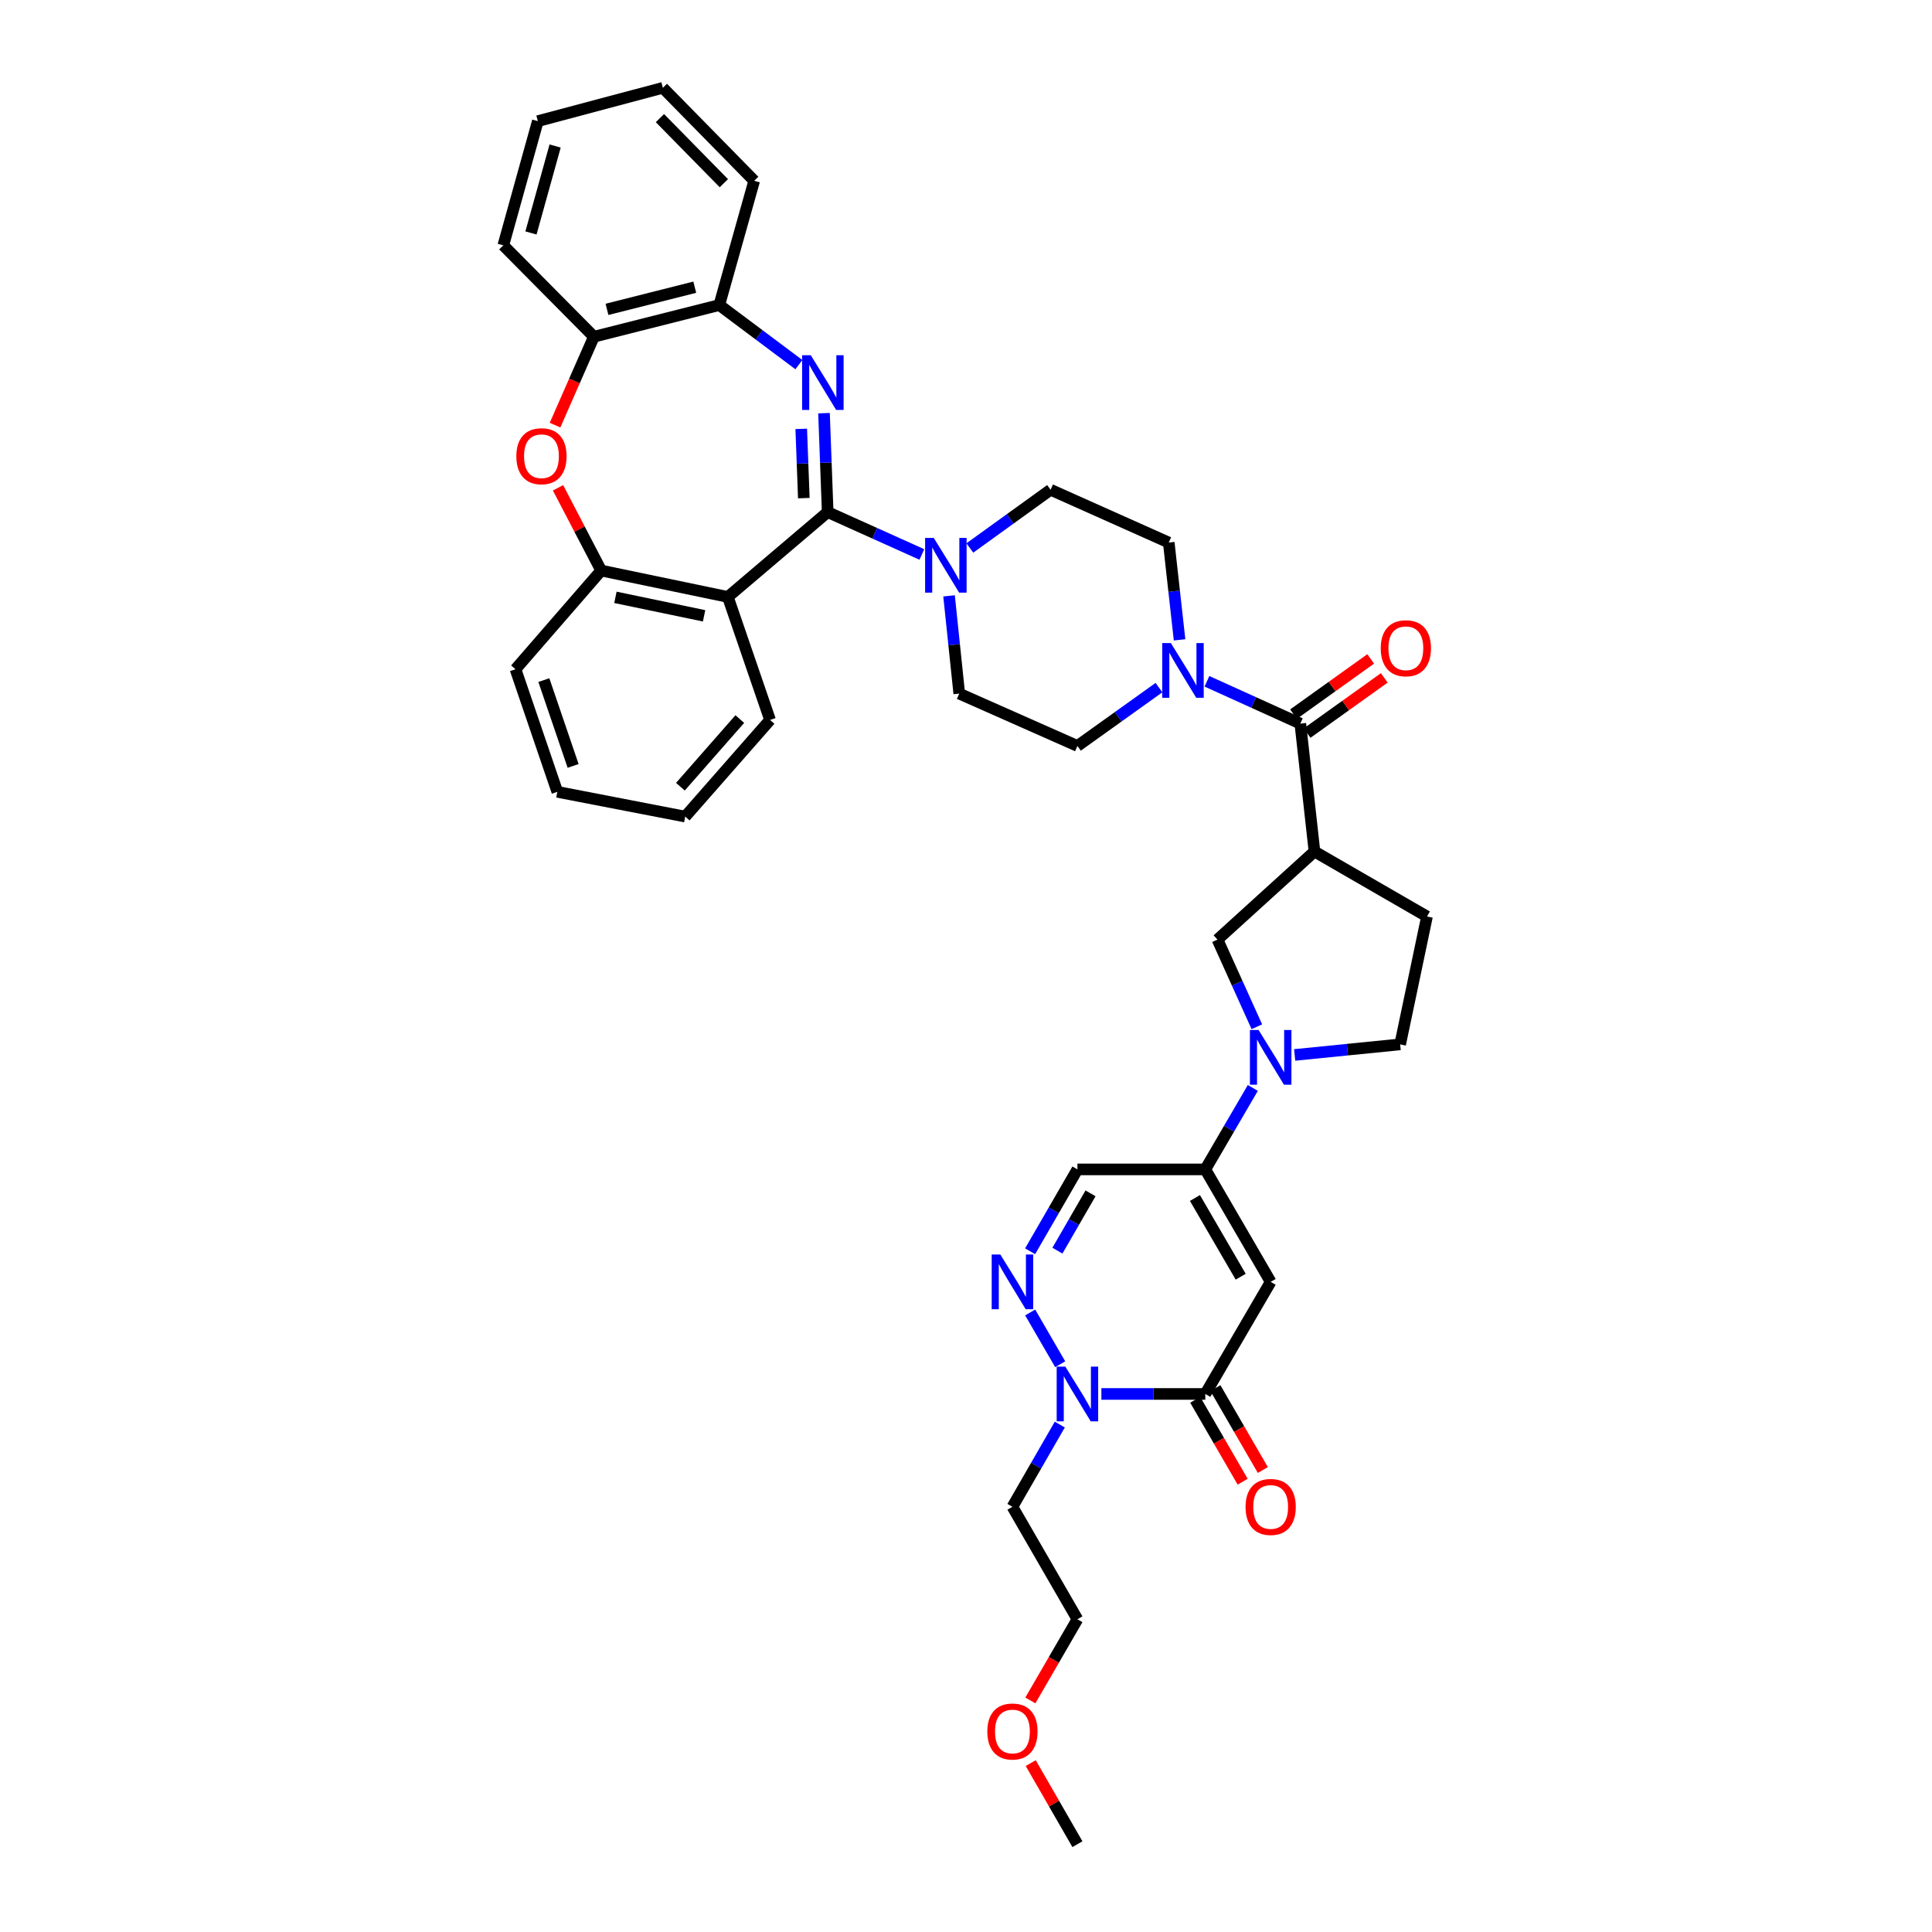 <?xml version='1.0' encoding='iso-8859-1'?>
<svg version='1.1' baseProfile='full'
              xmlns='http://www.w3.org/2000/svg'
                      xmlns:rdkit='http://www.rdkit.org/xml'
                      xmlns:xlink='http://www.w3.org/1999/xlink'
                  xml:space='preserve'
width='1000px' height='1000px' viewBox='0 0 1000 1000'>
<!-- END OF HEADER -->
<rect style='opacity:1.0;fill:#FFFFFF;stroke:none' width='1000' height='1000' x='0' y='0'> </rect>
<path class='bond-0' d='M 428.408,265.057 L 427.455,239.455' style='fill:none;fill-rule:evenodd;stroke:#000000;stroke-width:6px;stroke-linecap:butt;stroke-linejoin:miter;stroke-opacity:1' />
<path class='bond-0' d='M 427.455,239.455 L 426.502,213.853' style='fill:none;fill-rule:evenodd;stroke:#0000FF;stroke-width:6px;stroke-linecap:butt;stroke-linejoin:miter;stroke-opacity:1' />
<path class='bond-0' d='M 416.057,257.826 L 415.39,239.904' style='fill:none;fill-rule:evenodd;stroke:#000000;stroke-width:6px;stroke-linecap:butt;stroke-linejoin:miter;stroke-opacity:1' />
<path class='bond-0' d='M 415.39,239.904 L 414.723,221.983' style='fill:none;fill-rule:evenodd;stroke:#0000FF;stroke-width:6px;stroke-linecap:butt;stroke-linejoin:miter;stroke-opacity:1' />
<path class='bond-2' d='M 428.408,265.057 L 376.734,308.978' style='fill:none;fill-rule:evenodd;stroke:#000000;stroke-width:6px;stroke-linecap:butt;stroke-linejoin:miter;stroke-opacity:1' />
<path class='bond-10' d='M 428.408,265.057 L 452.782,276.027' style='fill:none;fill-rule:evenodd;stroke:#000000;stroke-width:6px;stroke-linecap:butt;stroke-linejoin:miter;stroke-opacity:1' />
<path class='bond-10' d='M 452.782,276.027 L 477.157,286.997' style='fill:none;fill-rule:evenodd;stroke:#0000FF;stroke-width:6px;stroke-linecap:butt;stroke-linejoin:miter;stroke-opacity:1' />
<path class='bond-15' d='M 413.499,188.727 L 392.899,173.313' style='fill:none;fill-rule:evenodd;stroke:#0000FF;stroke-width:6px;stroke-linecap:butt;stroke-linejoin:miter;stroke-opacity:1' />
<path class='bond-15' d='M 392.899,173.313 L 372.3,157.899' style='fill:none;fill-rule:evenodd;stroke:#000000;stroke-width:6px;stroke-linecap:butt;stroke-linejoin:miter;stroke-opacity:1' />
<path class='bond-1' d='M 657.696,663.495 L 623.864,605.281' style='fill:none;fill-rule:evenodd;stroke:#000000;stroke-width:6px;stroke-linecap:butt;stroke-linejoin:miter;stroke-opacity:1' />
<path class='bond-1' d='M 642.183,660.829 L 618.5,620.079' style='fill:none;fill-rule:evenodd;stroke:#000000;stroke-width:6px;stroke-linecap:butt;stroke-linejoin:miter;stroke-opacity:1' />
<path class='bond-4' d='M 657.696,663.495 L 623.864,721.508' style='fill:none;fill-rule:evenodd;stroke:#000000;stroke-width:6px;stroke-linecap:butt;stroke-linejoin:miter;stroke-opacity:1' />
<path class='bond-13' d='M 376.734,308.978 L 311.168,295.315' style='fill:none;fill-rule:evenodd;stroke:#000000;stroke-width:6px;stroke-linecap:butt;stroke-linejoin:miter;stroke-opacity:1' />
<path class='bond-13' d='M 364.436,318.748 L 318.54,309.184' style='fill:none;fill-rule:evenodd;stroke:#000000;stroke-width:6px;stroke-linecap:butt;stroke-linejoin:miter;stroke-opacity:1' />
<path class='bond-27' d='M 376.734,308.978 L 398.58,372.645' style='fill:none;fill-rule:evenodd;stroke:#000000;stroke-width:6px;stroke-linecap:butt;stroke-linejoin:miter;stroke-opacity:1' />
<path class='bond-3' d='M 623.864,605.281 L 636.161,584.197' style='fill:none;fill-rule:evenodd;stroke:#000000;stroke-width:6px;stroke-linecap:butt;stroke-linejoin:miter;stroke-opacity:1' />
<path class='bond-3' d='M 636.161,584.197 L 648.458,563.113' style='fill:none;fill-rule:evenodd;stroke:#0000FF;stroke-width:6px;stroke-linecap:butt;stroke-linejoin:miter;stroke-opacity:1' />
<path class='bond-14' d='M 623.864,605.281 L 557.674,605.281' style='fill:none;fill-rule:evenodd;stroke:#000000;stroke-width:6px;stroke-linecap:butt;stroke-linejoin:miter;stroke-opacity:1' />
<path class='bond-22' d='M 618.64,724.533 L 630.92,745.734' style='fill:none;fill-rule:evenodd;stroke:#000000;stroke-width:6px;stroke-linecap:butt;stroke-linejoin:miter;stroke-opacity:1' />
<path class='bond-22' d='M 630.92,745.734 L 643.2,766.935' style='fill:none;fill-rule:evenodd;stroke:#FF0000;stroke-width:6px;stroke-linecap:butt;stroke-linejoin:miter;stroke-opacity:1' />
<path class='bond-22' d='M 629.087,718.482 L 641.368,739.682' style='fill:none;fill-rule:evenodd;stroke:#000000;stroke-width:6px;stroke-linecap:butt;stroke-linejoin:miter;stroke-opacity:1' />
<path class='bond-22' d='M 641.368,739.682 L 653.648,760.883' style='fill:none;fill-rule:evenodd;stroke:#FF0000;stroke-width:6px;stroke-linecap:butt;stroke-linejoin:miter;stroke-opacity:1' />
<path class='bond-43' d='M 623.864,721.508 L 596.966,721.508' style='fill:none;fill-rule:evenodd;stroke:#000000;stroke-width:6px;stroke-linecap:butt;stroke-linejoin:miter;stroke-opacity:1' />
<path class='bond-43' d='M 596.966,721.508 L 570.069,721.508' style='fill:none;fill-rule:evenodd;stroke:#0000FF;stroke-width:6px;stroke-linecap:butt;stroke-linejoin:miter;stroke-opacity:1' />
<path class='bond-5' d='M 533.19,647.654 L 545.432,626.467' style='fill:none;fill-rule:evenodd;stroke:#0000FF;stroke-width:6px;stroke-linecap:butt;stroke-linejoin:miter;stroke-opacity:1' />
<path class='bond-5' d='M 545.432,626.467 L 557.674,605.281' style='fill:none;fill-rule:evenodd;stroke:#000000;stroke-width:6px;stroke-linecap:butt;stroke-linejoin:miter;stroke-opacity:1' />
<path class='bond-5' d='M 547.316,647.338 L 555.886,632.508' style='fill:none;fill-rule:evenodd;stroke:#0000FF;stroke-width:6px;stroke-linecap:butt;stroke-linejoin:miter;stroke-opacity:1' />
<path class='bond-5' d='M 555.886,632.508 L 564.455,617.677' style='fill:none;fill-rule:evenodd;stroke:#000000;stroke-width:6px;stroke-linecap:butt;stroke-linejoin:miter;stroke-opacity:1' />
<path class='bond-7' d='M 533.219,679.331 L 548.757,706.129' style='fill:none;fill-rule:evenodd;stroke:#0000FF;stroke-width:6px;stroke-linecap:butt;stroke-linejoin:miter;stroke-opacity:1' />
<path class='bond-6' d='M 650.545,531.443 L 640.357,508.89' style='fill:none;fill-rule:evenodd;stroke:#0000FF;stroke-width:6px;stroke-linecap:butt;stroke-linejoin:miter;stroke-opacity:1' />
<path class='bond-6' d='M 640.357,508.89 L 630.169,486.337' style='fill:none;fill-rule:evenodd;stroke:#000000;stroke-width:6px;stroke-linecap:butt;stroke-linejoin:miter;stroke-opacity:1' />
<path class='bond-42' d='M 670.12,546.031 L 697.419,543.299' style='fill:none;fill-rule:evenodd;stroke:#0000FF;stroke-width:6px;stroke-linecap:butt;stroke-linejoin:miter;stroke-opacity:1' />
<path class='bond-42' d='M 697.419,543.299 L 724.717,540.567' style='fill:none;fill-rule:evenodd;stroke:#000000;stroke-width:6px;stroke-linecap:butt;stroke-linejoin:miter;stroke-opacity:1' />
<path class='bond-26' d='M 548.549,737.353 L 536.293,758.635' style='fill:none;fill-rule:evenodd;stroke:#0000FF;stroke-width:6px;stroke-linecap:butt;stroke-linejoin:miter;stroke-opacity:1' />
<path class='bond-26' d='M 536.293,758.635 L 524.036,779.916' style='fill:none;fill-rule:evenodd;stroke:#000000;stroke-width:6px;stroke-linecap:butt;stroke-linejoin:miter;stroke-opacity:1' />
<path class='bond-8' d='M 673.043,374.543 L 648.875,363.591' style='fill:none;fill-rule:evenodd;stroke:#000000;stroke-width:6px;stroke-linecap:butt;stroke-linejoin:miter;stroke-opacity:1' />
<path class='bond-8' d='M 648.875,363.591 L 624.707,352.639' style='fill:none;fill-rule:evenodd;stroke:#0000FF;stroke-width:6px;stroke-linecap:butt;stroke-linejoin:miter;stroke-opacity:1' />
<path class='bond-9' d='M 673.043,374.543 L 680.368,440.739' style='fill:none;fill-rule:evenodd;stroke:#000000;stroke-width:6px;stroke-linecap:butt;stroke-linejoin:miter;stroke-opacity:1' />
<path class='bond-25' d='M 676.556,379.453 L 696.529,365.159' style='fill:none;fill-rule:evenodd;stroke:#000000;stroke-width:6px;stroke-linecap:butt;stroke-linejoin:miter;stroke-opacity:1' />
<path class='bond-25' d='M 696.529,365.159 L 716.502,350.866' style='fill:none;fill-rule:evenodd;stroke:#FF0000;stroke-width:6px;stroke-linecap:butt;stroke-linejoin:miter;stroke-opacity:1' />
<path class='bond-25' d='M 669.53,369.634 L 689.503,355.341' style='fill:none;fill-rule:evenodd;stroke:#000000;stroke-width:6px;stroke-linecap:butt;stroke-linejoin:miter;stroke-opacity:1' />
<path class='bond-25' d='M 689.503,355.341 L 709.476,341.048' style='fill:none;fill-rule:evenodd;stroke:#FF0000;stroke-width:6px;stroke-linecap:butt;stroke-linejoin:miter;stroke-opacity:1' />
<path class='bond-16' d='M 680.368,440.739 L 630.169,486.337' style='fill:none;fill-rule:evenodd;stroke:#000000;stroke-width:6px;stroke-linecap:butt;stroke-linejoin:miter;stroke-opacity:1' />
<path class='bond-19' d='M 680.368,440.739 L 738.609,474.377' style='fill:none;fill-rule:evenodd;stroke:#000000;stroke-width:6px;stroke-linecap:butt;stroke-linejoin:miter;stroke-opacity:1' />
<path class='bond-20' d='M 501.984,283.634 L 522.88,268.564' style='fill:none;fill-rule:evenodd;stroke:#0000FF;stroke-width:6px;stroke-linecap:butt;stroke-linejoin:miter;stroke-opacity:1' />
<path class='bond-20' d='M 522.88,268.564 L 543.777,253.494' style='fill:none;fill-rule:evenodd;stroke:#000000;stroke-width:6px;stroke-linecap:butt;stroke-linejoin:miter;stroke-opacity:1' />
<path class='bond-21' d='M 491.226,308.414 L 493.868,333.712' style='fill:none;fill-rule:evenodd;stroke:#0000FF;stroke-width:6px;stroke-linecap:butt;stroke-linejoin:miter;stroke-opacity:1' />
<path class='bond-21' d='M 493.868,333.712 L 496.509,359.009' style='fill:none;fill-rule:evenodd;stroke:#000000;stroke-width:6px;stroke-linecap:butt;stroke-linejoin:miter;stroke-opacity:1' />
<path class='bond-11' d='M 288.83,252.485 L 299.999,273.9' style='fill:none;fill-rule:evenodd;stroke:#FF0000;stroke-width:6px;stroke-linecap:butt;stroke-linejoin:miter;stroke-opacity:1' />
<path class='bond-11' d='M 299.999,273.9 L 311.168,295.315' style='fill:none;fill-rule:evenodd;stroke:#000000;stroke-width:6px;stroke-linecap:butt;stroke-linejoin:miter;stroke-opacity:1' />
<path class='bond-39' d='M 287.291,220.048 L 297.342,197.17' style='fill:none;fill-rule:evenodd;stroke:#FF0000;stroke-width:6px;stroke-linecap:butt;stroke-linejoin:miter;stroke-opacity:1' />
<path class='bond-39' d='M 297.342,197.17 L 307.392,174.292' style='fill:none;fill-rule:evenodd;stroke:#000000;stroke-width:6px;stroke-linecap:butt;stroke-linejoin:miter;stroke-opacity:1' />
<path class='bond-12' d='M 599.881,355.903 L 578.778,371.005' style='fill:none;fill-rule:evenodd;stroke:#0000FF;stroke-width:6px;stroke-linecap:butt;stroke-linejoin:miter;stroke-opacity:1' />
<path class='bond-12' d='M 578.778,371.005 L 557.674,386.107' style='fill:none;fill-rule:evenodd;stroke:#000000;stroke-width:6px;stroke-linecap:butt;stroke-linejoin:miter;stroke-opacity:1' />
<path class='bond-38' d='M 610.541,331.191 L 607.741,306.009' style='fill:none;fill-rule:evenodd;stroke:#0000FF;stroke-width:6px;stroke-linecap:butt;stroke-linejoin:miter;stroke-opacity:1' />
<path class='bond-38' d='M 607.741,306.009 L 604.942,280.827' style='fill:none;fill-rule:evenodd;stroke:#000000;stroke-width:6px;stroke-linecap:butt;stroke-linejoin:miter;stroke-opacity:1' />
<path class='bond-28' d='M 311.168,295.315 L 266.818,346.392' style='fill:none;fill-rule:evenodd;stroke:#000000;stroke-width:6px;stroke-linecap:butt;stroke-linejoin:miter;stroke-opacity:1' />
<path class='bond-17' d='M 372.3,157.899 L 307.392,174.292' style='fill:none;fill-rule:evenodd;stroke:#000000;stroke-width:6px;stroke-linecap:butt;stroke-linejoin:miter;stroke-opacity:1' />
<path class='bond-17' d='M 359.607,148.652 L 314.172,160.127' style='fill:none;fill-rule:evenodd;stroke:#000000;stroke-width:6px;stroke-linecap:butt;stroke-linejoin:miter;stroke-opacity:1' />
<path class='bond-29' d='M 372.3,157.899 L 390.37,93.581' style='fill:none;fill-rule:evenodd;stroke:#000000;stroke-width:6px;stroke-linecap:butt;stroke-linejoin:miter;stroke-opacity:1' />
<path class='bond-31' d='M 307.392,174.292 L 260.513,126.991' style='fill:none;fill-rule:evenodd;stroke:#000000;stroke-width:6px;stroke-linecap:butt;stroke-linejoin:miter;stroke-opacity:1' />
<path class='bond-18' d='M 724.717,540.567 L 738.609,474.377' style='fill:none;fill-rule:evenodd;stroke:#000000;stroke-width:6px;stroke-linecap:butt;stroke-linejoin:miter;stroke-opacity:1' />
<path class='bond-24' d='M 543.777,253.494 L 604.942,280.827' style='fill:none;fill-rule:evenodd;stroke:#000000;stroke-width:6px;stroke-linecap:butt;stroke-linejoin:miter;stroke-opacity:1' />
<path class='bond-23' d='M 496.509,359.009 L 557.674,386.107' style='fill:none;fill-rule:evenodd;stroke:#000000;stroke-width:6px;stroke-linecap:butt;stroke-linejoin:miter;stroke-opacity:1' />
<path class='bond-32' d='M 524.036,779.916 L 557.674,838.124' style='fill:none;fill-rule:evenodd;stroke:#000000;stroke-width:6px;stroke-linecap:butt;stroke-linejoin:miter;stroke-opacity:1' />
<path class='bond-34' d='M 398.58,372.645 L 354.659,422.67' style='fill:none;fill-rule:evenodd;stroke:#000000;stroke-width:6px;stroke-linecap:butt;stroke-linejoin:miter;stroke-opacity:1' />
<path class='bond-34' d='M 382.919,372.183 L 352.175,407.2' style='fill:none;fill-rule:evenodd;stroke:#000000;stroke-width:6px;stroke-linecap:butt;stroke-linejoin:miter;stroke-opacity:1' />
<path class='bond-40' d='M 266.818,346.392 L 288.47,409.858' style='fill:none;fill-rule:evenodd;stroke:#000000;stroke-width:6px;stroke-linecap:butt;stroke-linejoin:miter;stroke-opacity:1' />
<path class='bond-40' d='M 281.493,352.014 L 296.649,396.44' style='fill:none;fill-rule:evenodd;stroke:#000000;stroke-width:6px;stroke-linecap:butt;stroke-linejoin:miter;stroke-opacity:1' />
<path class='bond-37' d='M 390.37,93.581 L 343.096,45.455' style='fill:none;fill-rule:evenodd;stroke:#000000;stroke-width:6px;stroke-linecap:butt;stroke-linejoin:miter;stroke-opacity:1' />
<path class='bond-37' d='M 374.666,94.822 L 341.574,61.134' style='fill:none;fill-rule:evenodd;stroke:#000000;stroke-width:6px;stroke-linecap:butt;stroke-linejoin:miter;stroke-opacity:1' />
<path class='bond-30' d='M 533.312,880.14 L 545.493,859.132' style='fill:none;fill-rule:evenodd;stroke:#FF0000;stroke-width:6px;stroke-linecap:butt;stroke-linejoin:miter;stroke-opacity:1' />
<path class='bond-30' d='M 545.493,859.132 L 557.674,838.124' style='fill:none;fill-rule:evenodd;stroke:#000000;stroke-width:6px;stroke-linecap:butt;stroke-linejoin:miter;stroke-opacity:1' />
<path class='bond-33' d='M 533.507,912.582 L 545.591,933.564' style='fill:none;fill-rule:evenodd;stroke:#FF0000;stroke-width:6px;stroke-linecap:butt;stroke-linejoin:miter;stroke-opacity:1' />
<path class='bond-33' d='M 545.591,933.564 L 557.674,954.545' style='fill:none;fill-rule:evenodd;stroke:#000000;stroke-width:6px;stroke-linecap:butt;stroke-linejoin:miter;stroke-opacity:1' />
<path class='bond-41' d='M 260.513,126.991 L 278.382,62.7' style='fill:none;fill-rule:evenodd;stroke:#000000;stroke-width:6px;stroke-linecap:butt;stroke-linejoin:miter;stroke-opacity:1' />
<path class='bond-41' d='M 274.826,120.58 L 287.334,75.576' style='fill:none;fill-rule:evenodd;stroke:#000000;stroke-width:6px;stroke-linecap:butt;stroke-linejoin:miter;stroke-opacity:1' />
<path class='bond-35' d='M 354.659,422.67 L 288.47,409.858' style='fill:none;fill-rule:evenodd;stroke:#000000;stroke-width:6px;stroke-linecap:butt;stroke-linejoin:miter;stroke-opacity:1' />
<path class='bond-36' d='M 278.382,62.7 L 343.096,45.455' style='fill:none;fill-rule:evenodd;stroke:#000000;stroke-width:6px;stroke-linecap:butt;stroke-linejoin:miter;stroke-opacity:1' />
<path  class='atom-1' d='M 419.653 183.856
L 428.933 198.856
Q 429.853 200.336, 431.333 203.016
Q 432.813 205.696, 432.893 205.856
L 432.893 183.856
L 436.653 183.856
L 436.653 212.176
L 432.773 212.176
L 422.813 195.776
Q 421.653 193.856, 420.413 191.656
Q 419.213 189.456, 418.853 188.776
L 418.853 212.176
L 415.173 212.176
L 415.173 183.856
L 419.653 183.856
' fill='#0000FF'/>
<path  class='atom-6' d='M 517.776 649.335
L 527.056 664.335
Q 527.976 665.815, 529.456 668.495
Q 530.936 671.175, 531.016 671.335
L 531.016 649.335
L 534.776 649.335
L 534.776 677.655
L 530.896 677.655
L 520.936 661.255
Q 519.776 659.335, 518.536 657.135
Q 517.336 654.935, 516.976 654.255
L 516.976 677.655
L 513.296 677.655
L 513.296 649.335
L 517.776 649.335
' fill='#0000FF'/>
<path  class='atom-7' d='M 651.436 533.114
L 660.716 548.114
Q 661.636 549.594, 663.116 552.274
Q 664.596 554.954, 664.676 555.114
L 664.676 533.114
L 668.436 533.114
L 668.436 561.434
L 664.556 561.434
L 654.596 545.034
Q 653.436 543.114, 652.196 540.914
Q 650.996 538.714, 650.636 538.034
L 650.636 561.434
L 646.956 561.434
L 646.956 533.114
L 651.436 533.114
' fill='#0000FF'/>
<path  class='atom-8' d='M 551.414 707.348
L 560.694 722.348
Q 561.614 723.828, 563.094 726.508
Q 564.574 729.188, 564.654 729.348
L 564.654 707.348
L 568.414 707.348
L 568.414 735.668
L 564.534 735.668
L 554.574 719.268
Q 553.414 717.348, 552.174 715.148
Q 550.974 712.948, 550.614 712.268
L 550.614 735.668
L 546.934 735.668
L 546.934 707.348
L 551.414 707.348
' fill='#0000FF'/>
<path  class='atom-11' d='M 483.313 278.425
L 492.593 293.425
Q 493.513 294.905, 494.993 297.585
Q 496.473 300.265, 496.553 300.425
L 496.553 278.425
L 500.313 278.425
L 500.313 306.745
L 496.433 306.745
L 486.473 290.345
Q 485.313 288.425, 484.073 286.225
Q 482.873 284.025, 482.513 283.345
L 482.513 306.745
L 478.833 306.745
L 478.833 278.425
L 483.313 278.425
' fill='#0000FF'/>
<path  class='atom-12' d='M 267.26 236.134
Q 267.26 229.334, 270.62 225.534
Q 273.98 221.734, 280.26 221.734
Q 286.54 221.734, 289.9 225.534
Q 293.26 229.334, 293.26 236.134
Q 293.26 243.014, 289.86 246.934
Q 286.46 250.814, 280.26 250.814
Q 274.02 250.814, 270.62 246.934
Q 267.26 243.054, 267.26 236.134
M 280.26 247.614
Q 284.58 247.614, 286.9 244.734
Q 289.26 241.814, 289.26 236.134
Q 289.26 230.574, 286.9 227.774
Q 284.58 224.934, 280.26 224.934
Q 275.94 224.934, 273.58 227.734
Q 271.26 230.534, 271.26 236.134
Q 271.26 241.854, 273.58 244.734
Q 275.94 247.614, 280.26 247.614
' fill='#FF0000'/>
<path  class='atom-13' d='M 606.04 332.856
L 615.32 347.856
Q 616.24 349.336, 617.72 352.016
Q 619.2 354.696, 619.28 354.856
L 619.28 332.856
L 623.04 332.856
L 623.04 361.176
L 619.16 361.176
L 609.2 344.776
Q 608.04 342.856, 606.8 340.656
Q 605.6 338.456, 605.24 337.776
L 605.24 361.176
L 601.56 361.176
L 601.56 332.856
L 606.04 332.856
' fill='#0000FF'/>
<path  class='atom-23' d='M 644.696 779.996
Q 644.696 773.196, 648.056 769.396
Q 651.416 765.596, 657.696 765.596
Q 663.976 765.596, 667.336 769.396
Q 670.696 773.196, 670.696 779.996
Q 670.696 786.876, 667.296 790.796
Q 663.896 794.676, 657.696 794.676
Q 651.456 794.676, 648.056 790.796
Q 644.696 786.916, 644.696 779.996
M 657.696 791.476
Q 662.016 791.476, 664.336 788.596
Q 666.696 785.676, 666.696 779.996
Q 666.696 774.436, 664.336 771.636
Q 662.016 768.796, 657.696 768.796
Q 653.376 768.796, 651.016 771.596
Q 648.696 774.396, 648.696 779.996
Q 648.696 785.716, 651.016 788.596
Q 653.376 791.476, 657.696 791.476
' fill='#FF0000'/>
<path  class='atom-26' d='M 714.669 335.532
Q 714.669 328.732, 718.029 324.932
Q 721.389 321.132, 727.669 321.132
Q 733.949 321.132, 737.309 324.932
Q 740.669 328.732, 740.669 335.532
Q 740.669 342.412, 737.269 346.332
Q 733.869 350.212, 727.669 350.212
Q 721.429 350.212, 718.029 346.332
Q 714.669 342.452, 714.669 335.532
M 727.669 347.012
Q 731.989 347.012, 734.309 344.132
Q 736.669 341.212, 736.669 335.532
Q 736.669 329.972, 734.309 327.172
Q 731.989 324.332, 727.669 324.332
Q 723.349 324.332, 720.989 327.132
Q 718.669 329.932, 718.669 335.532
Q 718.669 341.252, 720.989 344.132
Q 723.349 347.012, 727.669 347.012
' fill='#FF0000'/>
<path  class='atom-31' d='M 511.036 896.217
Q 511.036 889.417, 514.396 885.617
Q 517.756 881.817, 524.036 881.817
Q 530.316 881.817, 533.676 885.617
Q 537.036 889.417, 537.036 896.217
Q 537.036 903.097, 533.636 907.017
Q 530.236 910.897, 524.036 910.897
Q 517.796 910.897, 514.396 907.017
Q 511.036 903.137, 511.036 896.217
M 524.036 907.697
Q 528.356 907.697, 530.676 904.817
Q 533.036 901.897, 533.036 896.217
Q 533.036 890.657, 530.676 887.857
Q 528.356 885.017, 524.036 885.017
Q 519.716 885.017, 517.356 887.817
Q 515.036 890.617, 515.036 896.217
Q 515.036 901.937, 517.356 904.817
Q 519.716 907.697, 524.036 907.697
' fill='#FF0000'/>
</svg>

